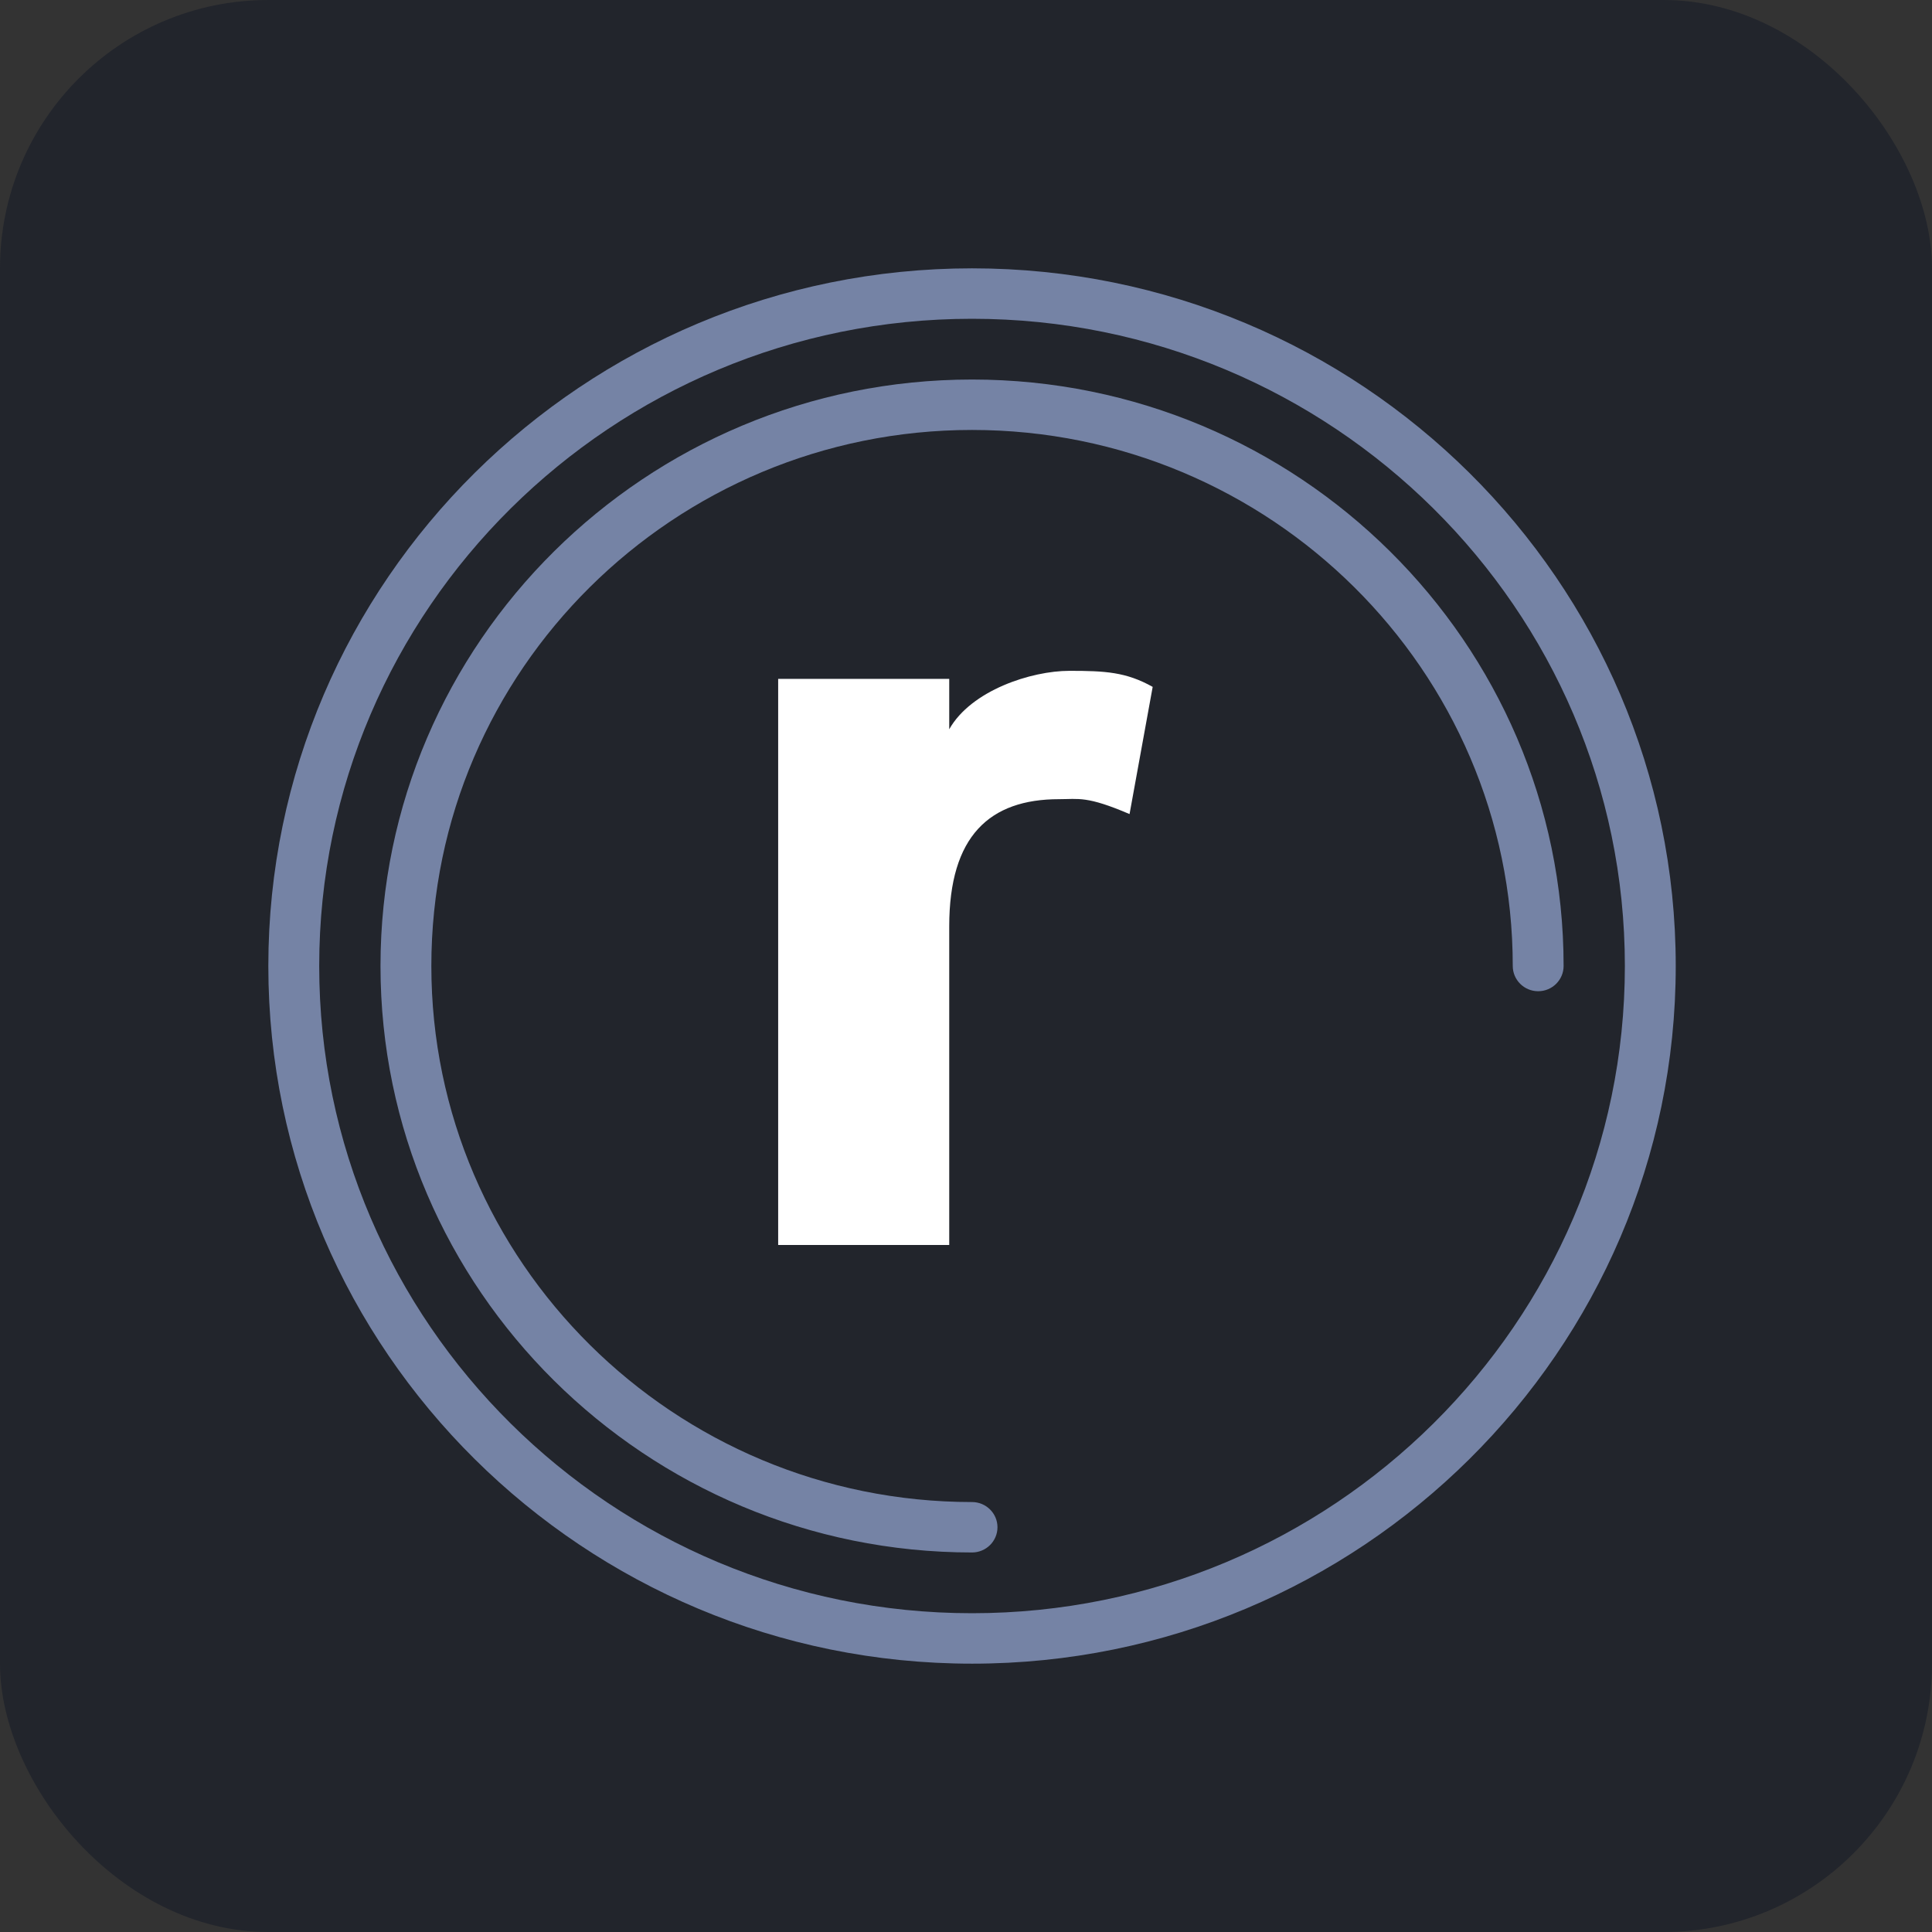 <svg xmlns="http://www.w3.org/2000/svg" version="1.1" xmlns:xlink="http://www.w3.org/1999/xlink" width="72" height="72"><rect width="100%" height="100%" fill="#333333" stroke="none"/><svg width="72" height="72" viewBox="0 0 72 72" fill="none" xmlns="http://www.w3.org/2000/svg">
<rect width="72" height="72" rx="10" fill="#22252C"></rect>
<path d="M36.225 10C21.765 10 10 21.664 10 36C10 50.336 21.765 62 36.225 62C50.686 62 62.45 50.336 62.45 36C62.45 21.664 50.686 10 36.225 10ZM36.225 60.12C22.81 60.12 11.896 49.3 11.896 36C11.896 22.7 22.81 11.88 36.225 11.88C49.64 11.88 60.554 22.7 60.554 36C60.554 49.3 49.64 60.12 36.225 60.12Z" fill="#7583A5"></path>
<path d="M36.225 14.144C24.069 14.144 14.18 23.948 14.18 36C14.18 48.051 24.069 57.856 36.225 57.856C36.748 57.856 37.173 57.435 37.173 56.916C37.173 56.398 36.748 55.977 36.225 55.977C25.114 55.977 16.075 47.015 16.075 36C16.075 24.985 25.114 16.023 36.225 16.023C47.336 16.023 56.376 24.985 56.376 36C56.376 36.518 56.801 36.94 57.323 36.94C57.846 36.94 58.271 36.518 58.271 36C58.271 23.948 48.381 14.144 36.225 14.144Z" fill="#7583A5"></path>
<path d="M42.957 25.598L42.095 30.338C40.501 29.655 40.2 29.783 39.468 29.783C36.883 29.783 35.375 31.15 35.375 34.523V46.396H29V25.299H35.375V27.178C36.194 25.726 38.434 25 39.855 25C41.191 25 41.966 25.043 42.957 25.598Z" fill="white"></path>
</svg><style>@media (prefers-color-scheme: light) { :root { filter: none; } }
@media (prefers-color-scheme: dark) { :root { filter: none; } }
</style></svg>